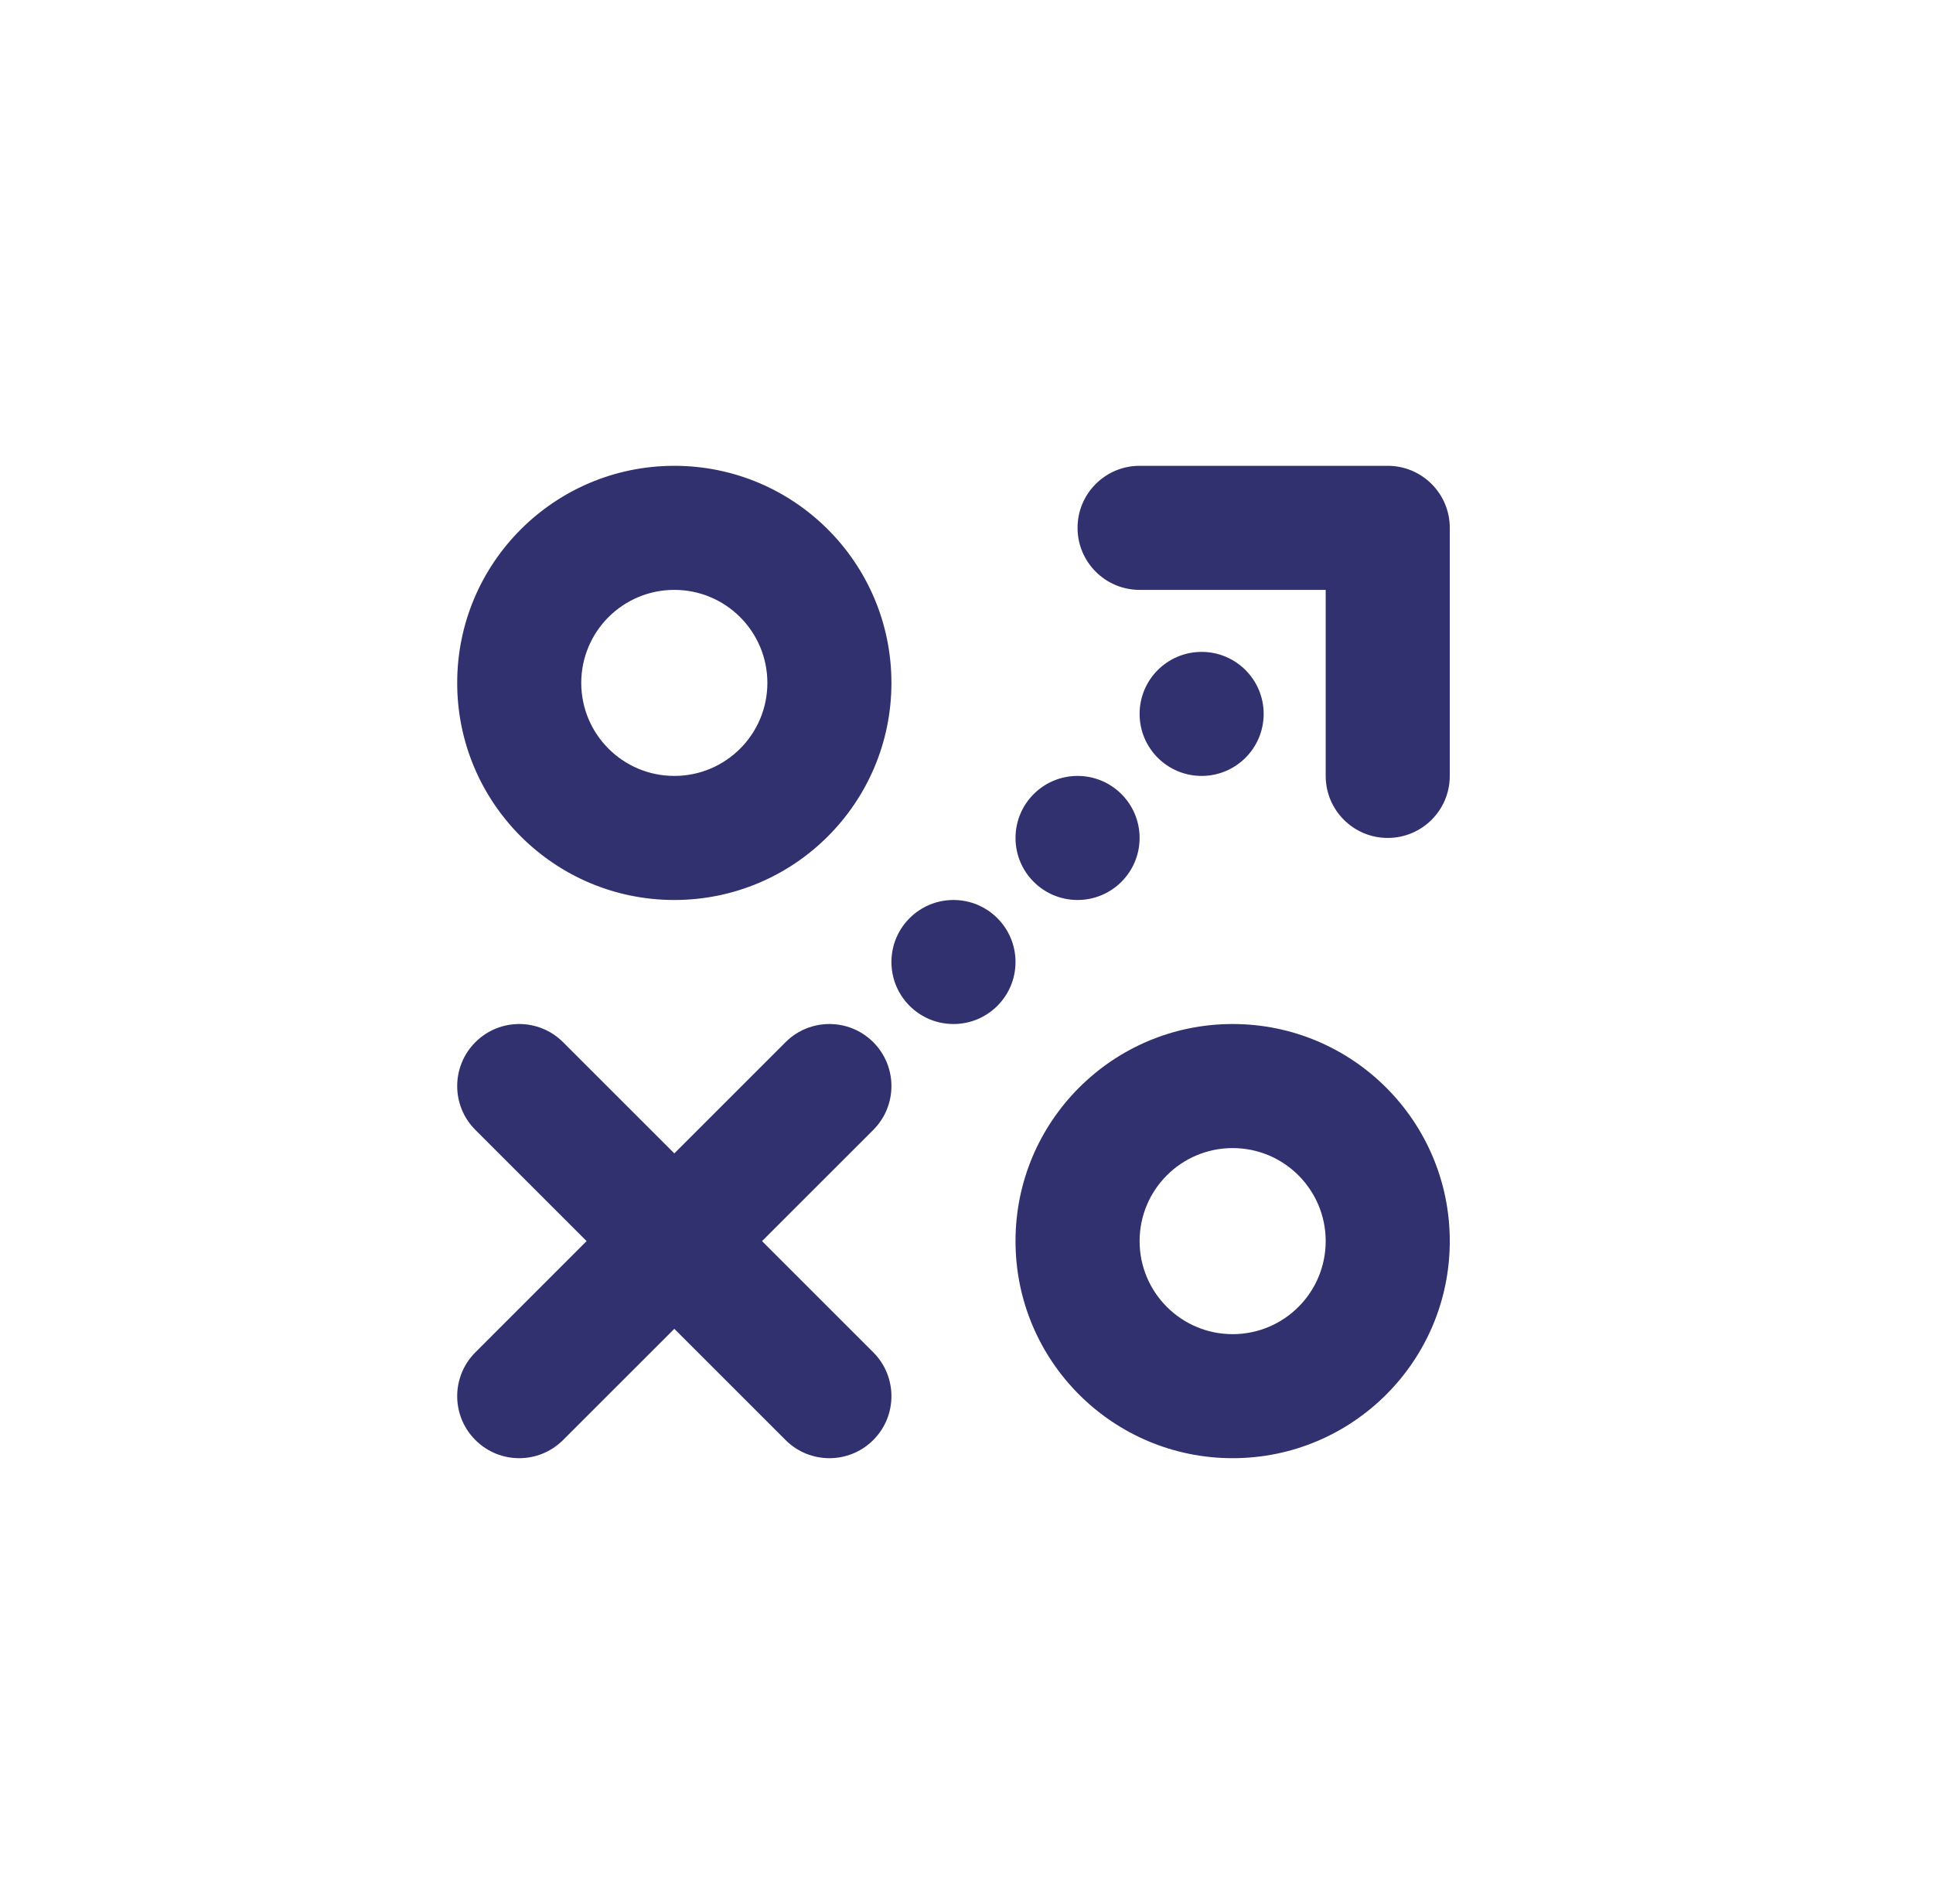 <svg width="67" height="66" viewBox="0 0 67 66" fill="none" xmlns="http://www.w3.org/2000/svg">
<g id="Component 1">
<path id="turistika" fill-rule="evenodd" clip-rule="evenodd" d="M37.349 18.299C37.349 17.112 38.312 16.149 39.5 16.149H48.101C49.288 16.149 50.251 17.112 50.251 18.299V26.9C50.251 28.088 49.288 29.05 48.101 29.05C46.913 29.05 45.95 28.088 45.95 26.9V20.45H39.5C38.312 20.45 37.349 19.487 37.349 18.299ZM16.477 36.131C17.316 35.291 18.678 35.291 19.517 36.131L23.373 39.986L27.228 36.131C28.067 35.291 29.429 35.291 30.269 36.131C31.108 36.971 31.108 38.332 30.269 39.172L26.413 43.027L30.269 46.883C31.108 47.722 31.108 49.084 30.269 49.923C29.429 50.763 28.067 50.763 27.228 49.923L23.373 46.068L19.517 49.923C18.678 50.763 17.316 50.763 16.477 49.923C15.637 49.084 15.637 47.722 16.477 46.883L20.332 43.027L16.477 39.172C15.637 38.332 15.637 36.971 16.477 36.131ZM20.147 23.675C20.147 21.893 21.591 20.45 23.373 20.45C25.154 20.45 26.598 21.893 26.598 23.675C26.598 25.456 25.154 26.9 23.373 26.9C21.591 26.9 20.147 25.456 20.147 23.675ZM23.373 16.149C19.216 16.149 15.847 19.518 15.847 23.675C15.847 27.831 19.216 31.201 23.373 31.201C27.529 31.201 30.898 27.831 30.898 23.675C30.898 19.518 27.529 16.149 23.373 16.149ZM42.725 39.802C40.944 39.802 39.5 41.246 39.5 43.027C39.5 44.809 40.944 46.253 42.725 46.253C44.506 46.253 45.95 44.809 45.95 43.027C45.95 41.246 44.506 39.802 42.725 39.802ZM35.199 43.027C35.199 38.871 38.569 35.501 42.725 35.501C46.882 35.501 50.251 38.871 50.251 43.027C50.251 47.184 46.882 50.553 42.725 50.553C38.569 50.553 35.199 47.184 35.199 43.027ZM37.349 31.201C38.537 31.201 39.5 30.238 39.5 29.05C39.5 27.863 38.537 26.9 37.349 26.9C36.162 26.9 35.199 27.863 35.199 29.05C35.199 30.238 36.162 31.201 37.349 31.201ZM35.199 33.351C35.199 34.539 34.236 35.501 33.049 35.501C31.861 35.501 30.898 34.539 30.898 33.351C30.898 32.163 31.861 31.201 33.049 31.201C34.236 31.201 35.199 32.163 35.199 33.351ZM41.65 26.9C42.837 26.9 43.8 25.938 43.8 24.75C43.8 23.562 42.837 22.6 41.65 22.6C40.462 22.6 39.5 23.562 39.5 24.75C39.5 25.938 40.462 26.9 41.65 26.9Z" fill="#31316F"/>
</g>
</svg>
